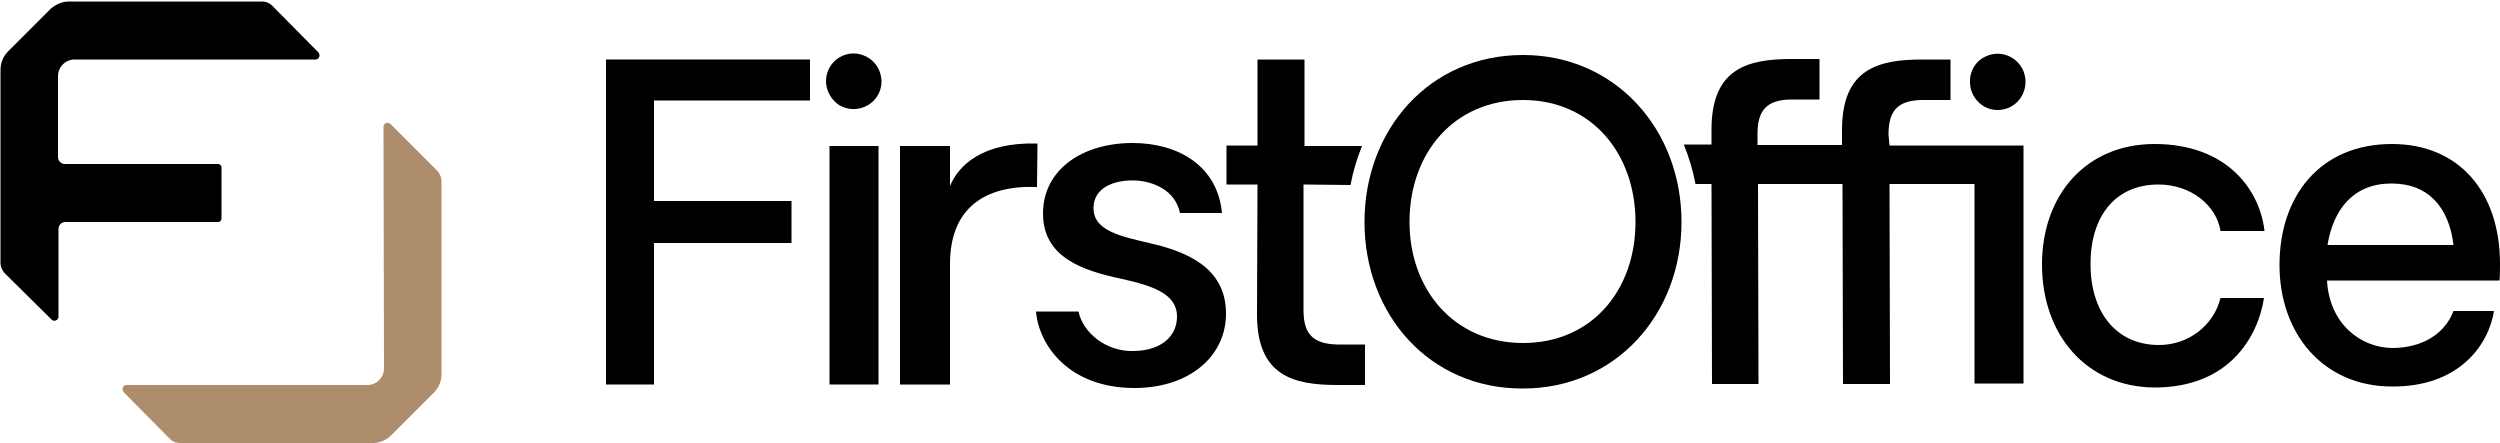 <?xml version="1.0" encoding="UTF-8"?> <svg xmlns="http://www.w3.org/2000/svg" xmlns:xlink="http://www.w3.org/1999/xlink" version="1.1" id="Lager_1" x="0px" y="0px" viewBox="0 0 500 88.6" style="enable-background:new 0 0 500 88.6;" xml:space="preserve"> <style type="text/css"> .st0{fill:#AE8D6D;} </style> <path d="M165.2,16.4c-0.1-4.3,4.4-7.1,8.2-5c1.7,0.9,2.8,2.7,2.9,4.7c0,0.1,0,0.2,0,0.3c-0.1,4.3-4.8,6.8-8.5,4.6 C166.3,20,165.3,18.3,165.2,16.4"></path> <polygon points="130.8,40.2 158.3,40.2 158.3,48.6 130.8,48.6 130.8,76.9 121.2,76.9 121.2,11.9 162,11.9 162,20.1 130.8,20.1 "></polygon> <rect x="165.9" y="29.2" width="9.8" height="47.7"></rect> <path d="M207.4,37.4C197.1,37,190,41.5,190,52.8v24.1h-10V29.2h10v8c1.7-4.1,6.4-8.8,17.5-8.5L207.4,37.4z"></path> <path d="M207.2,62.3h8.5c0.9,4.3,5.6,8.1,11.1,7.9c5.4-0.1,8.6-2.9,8.6-6.9c0-4.6-5-6.2-11.4-7.6c-7.4-1.6-15.4-4.2-15.4-13 s7.9-14.1,17.9-14.1c9.2,0,17,4.6,17.9,14H236c-1-4.7-5.5-6.3-8.8-6.5c-4.5-0.2-8.5,1.5-8.5,5.5c0,4.5,5.2,5.6,11.1,7 c7.1,1.6,15.4,4.7,15.4,14.1c0,8.7-7.5,14.9-18.3,14.9C213.9,77.6,207.8,69.2,207.2,62.3"></path> <path d="M327.1,44.4c0-13.7-8.8-24.4-22.5-24.4c-13.8,0-22.7,10.6-22.7,24.4c0,13.5,8.9,24.2,22.7,24.2S327.1,58,327.1,44.4 M272.9,44.4c0-18.5,13-33.4,31.7-33.4c18.5,0,31.7,14.9,31.7,33.4s-13.2,33.3-31.7,33.3C285.9,77.8,272.9,62.9,272.9,44.4"></path> <path d="M408.4,52.9c0-14,8.9-24.1,22.5-24.1c14.6,0,21.1,9.3,22,17.4h-8.8c-0.8-5.1-5.9-9.3-12.4-9.3c-8.6,0-13.6,6.3-13.6,15.9 S423.2,69,431.8,69c5.8,0,10.9-3.8,12.3-9.4h8.7c-1.3,8.2-7.3,17.9-21.9,17.9C417.3,77.4,408.4,67,408.4,52.9"></path> <path d="M465.5,49h25.2c-0.9-7.5-5-12.3-12.4-12.3C470.8,36.7,466.7,41.7,465.5,49 M499.9,56.1h-34.5c0.5,8.8,6.8,13.4,13,13.5 c5.9,0,10.5-2.7,12.3-7.4h8.1c-1.1,6.9-7.1,15.2-20.4,15.1c-13.8,0-22.5-10.6-22.5-24.3c0-13.8,8.1-24.2,22.5-24.2 c13.3,0,21.6,9.5,21.6,24C500,54,500,55.1,499.9,56.1"></path> <path d="M399.5,22c3.1,0,5.5-2.4,5.6-5.5v0c0.1-4.3-4.4-7.1-8.2-5.1c-1.8,0.9-2.9,2.8-2.9,4.7c0,0.1,0,0.2,0,0.3 C394,19.5,396.5,22,399.5,22L399.5,22 M377.7,26.9c0-4.5,1.6-6.9,6.9-6.9h5.5v-8.1h-5.6c-8.8,0-16.1,1.8-16.1,14.1v3h-16.9v-2.2 c0-4.5,1.6-6.9,6.9-6.9h5.5v-8.1h-5.5c-8.8,0-16.1,1.8-16.1,14.1v3h-5.5v0.1c1,2.5,1.8,5.1,2.3,7.8h3.2l0.1,40h9.3l-0.1-40h16.9 l0.1,40h9.4l-0.1-40h17v39.9h9.8V29.1h-26.8L377.7,26.9z"></path> <path d="M260.7,62V36.9l9.4,0.1c0.5-2.7,1.3-5.3,2.3-7.8h-11.5V11.9h-9.4v17.2h-6.2v7.8h6.2l-0.1,26c0,12.3,7.3,14.1,16.1,14.1h5.5 v-8.1h-5.5C262.3,68.8,260.7,66.5,260.7,62"></path> <path d="M63.1,11.9c0.6,0,1-0.7,0.7-1.2c0-0.1-0.1-0.1-0.1-0.2l-9.3-9.4c-0.5-0.5-1.2-0.8-2-0.8H13.8c-1.4,0-2.7,0.6-3.7,1.5 l-8.5,8.5c-1,1-1.5,2.3-1.5,3.7v38.6c0,0.7,0.3,1.4,0.8,2l9.4,9.3c0.5,0.5,1.2,0.2,1.4-0.4c0-0.1,0-0.1,0-0.2V45.8 c0-0.8,0.6-1.4,1.4-1.4h30.5c0.4,0,0.7-0.3,0.7-0.7V33.5c0-0.4-0.3-0.7-0.7-0.7H13c-0.8,0-1.4-0.6-1.4-1.4l0,0V15.2 c0-1.8,1.5-3.3,3.3-3.3L63.1,11.9z"></path> <path class="st0" d="M76.8,73.7c0,1.8-1.5,3.3-3.3,3.3H25.3c-0.5,0-0.8,0.4-0.8,0.8c0,0.2,0.1,0.4,0.2,0.6l9.3,9.4 c0.5,0.5,1.2,0.8,2,0.8h38.6c1.4,0,2.7-0.6,3.7-1.6l8.5-8.5c1-1,1.5-2.3,1.5-3.7V36.2c0-0.7-0.3-1.4-0.8-2l-9.4-9.4 c-0.3-0.3-0.8-0.3-1.2,0c-0.2,0.2-0.2,0.4-0.2,0.6L76.8,73.7z"></path> </svg> 